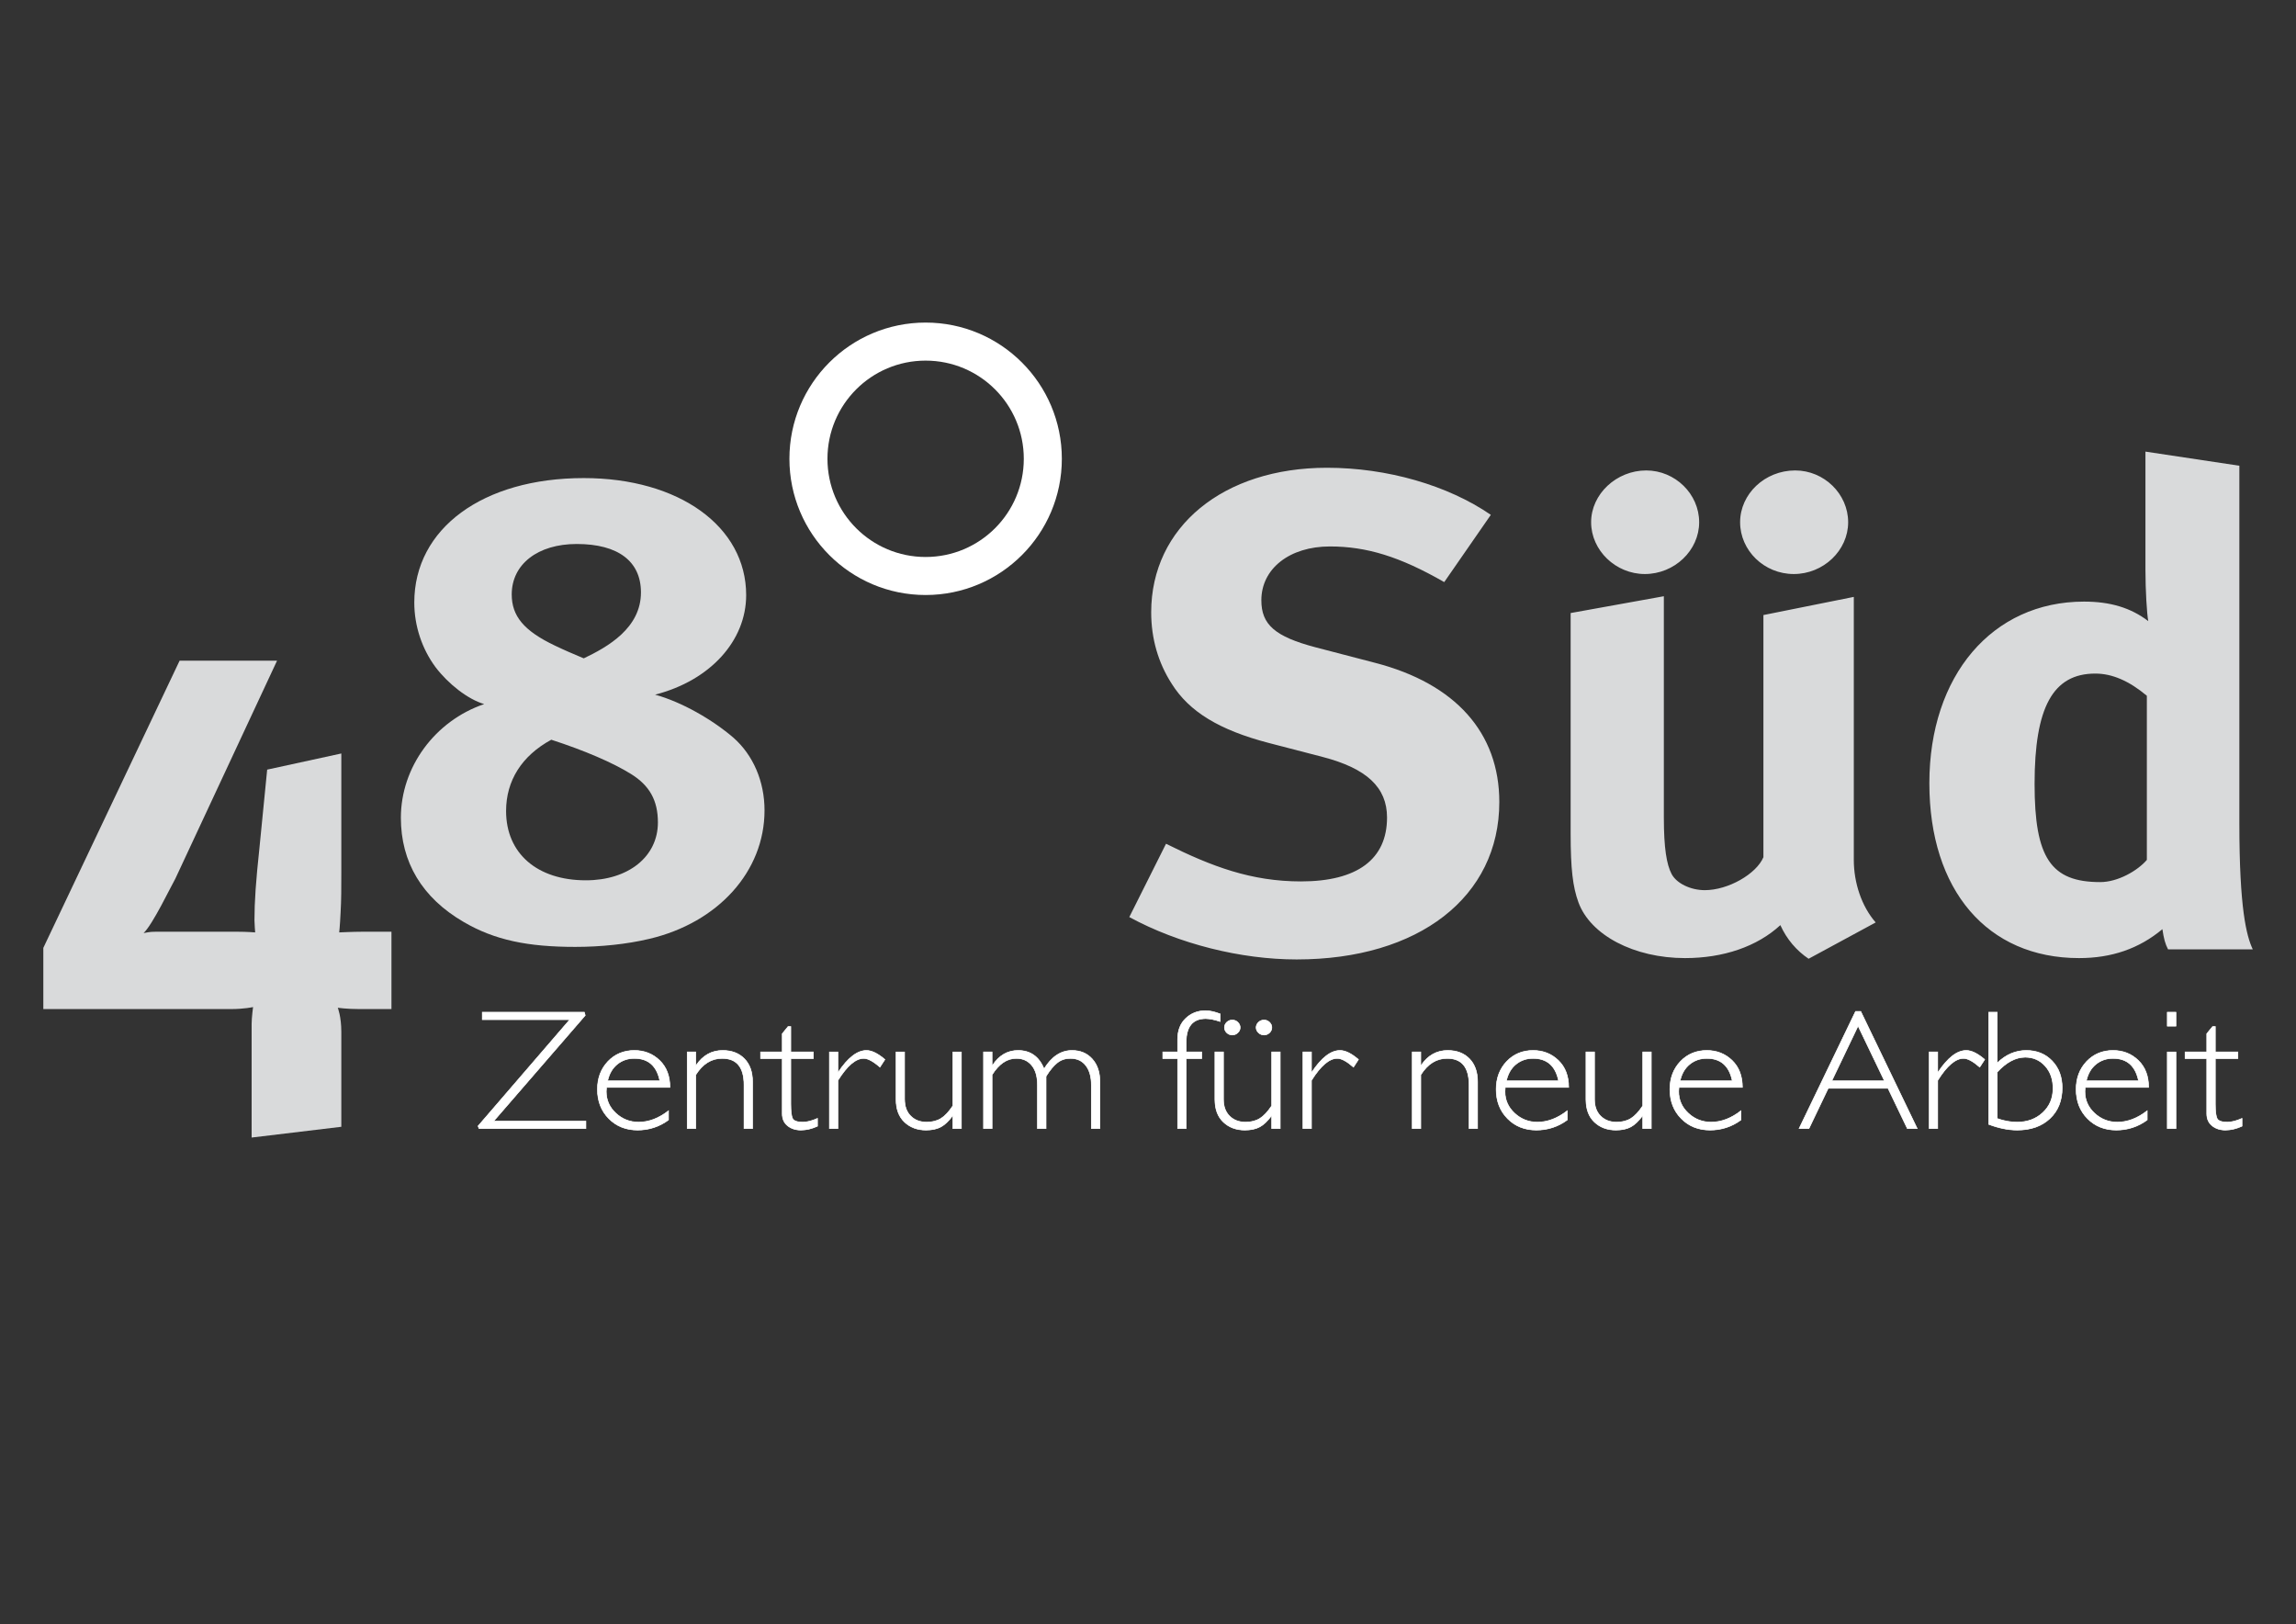 <?xml version="1.0" encoding="UTF-8" standalone="no"?>
<!DOCTYPE svg PUBLIC "-//W3C//DTD SVG 1.1//EN" "http://www.w3.org/Graphics/SVG/1.1/DTD/svg11.dtd">
<svg width="100%" height="100%" viewBox="0 0 3508 2481" version="1.1" xmlns="http://www.w3.org/2000/svg" xmlns:xlink="http://www.w3.org/1999/xlink" xml:space="preserve" xmlns:serif="http://www.serif.com/" style="fill-rule:evenodd;clip-rule:evenodd;stroke-miterlimit:10;">
    <rect x="0" y="0" width="3508" height="2481" fill="#333333" stroke="none"/>
    <g transform="matrix(4.167,0,0,4.167,0,0)">
        <g id="Ebene-1" serif:id="Ebene 1">
            <g transform="matrix(1,0,0,1,65.859,417.025)">
                <path d="M0,-174.829L-49.973,-69.536L-49.973,-47.096L18.639,-47.096C23.82,-47.096 26.926,-47.837 26.926,-47.837C26.926,-47.837 26.406,-43.891 26.406,-41.672L26.406,0L59.289,-3.945L59.289,-38.715C59.289,-44.382 57.992,-47.59 57.992,-47.59C57.992,-47.59 61.101,-47.096 66.022,-47.096L77.671,-47.096L77.671,-75.451L66.798,-75.451C63.69,-75.451 58.514,-75.208 58.514,-75.208C58.514,-75.208 58.771,-77.183 59.029,-82.608C59.289,-87.044 59.289,-91.483 59.289,-97.154L59.289,-140.799L32.104,-134.881L29.256,-106.031C27.961,-93.948 27.443,-86.551 27.443,-79.645C27.443,-78.414 27.702,-75.208 27.702,-75.208C27.702,-75.208 24.595,-75.451 21.487,-75.451L-7.77,-75.451C-10.357,-75.451 -10.616,-75.451 -13.206,-74.963C-9.842,-78.168 -3.367,-91.726 -1.555,-94.935L35.728,-174.829L0,-174.829Z" style="fill:rgb(217,218,219);fill-rule:nonzero;"/>
            </g>
            <g transform="matrix(1,0,0,1,202.133,251.211)">
                <path d="M0,19.972C12.168,23.918 22.521,28.358 29.255,32.548C35.99,36.741 39.094,42.166 39.094,50.304C39.094,62.875 28.219,71.51 12.684,71.51C-5.182,71.51 -16.571,61.646 -16.571,46.11C-16.571,35.014 -10.875,25.891 0,19.972M11.907,-9.862C7.249,-11.84 5.436,-12.576 1.293,-14.551C-10.099,-19.975 -14.502,-25.4 -14.502,-33.291C-14.502,-44.385 -4.922,-51.784 9.32,-51.784C24.595,-51.784 32.879,-45.373 32.879,-34.028C32.879,-20.959 20.713,-14.055 11.907,-9.862M38.058,3.451C58.254,-1.724 71.457,-16.276 71.457,-33.045C71.457,-58.194 46.861,-75.948 11.907,-75.948C-25.118,-75.948 -50.229,-57.455 -50.229,-30.333C-50.229,-21.699 -47.384,-13.316 -42.463,-6.66C-37.803,-0.495 -30.555,5.178 -24.598,6.903C-42.723,13.067 -55.148,30.082 -55.148,48.576C-55.148,64.851 -47.384,77.921 -32.107,86.797C-20.712,93.453 -8.546,95.92 8.8,95.92C18.123,95.92 27.699,94.935 35.99,92.962C61.1,87.043 78.19,68.302 78.19,45.866C78.19,35.263 74.047,25.646 66.797,19.233C59.031,12.576 47.897,6.163 38.058,3.451" style="fill:rgb(217,218,219);fill-rule:nonzero;"/>
            </g>
            <g transform="matrix(1,0,0,1,389.335,168.195)">
                <path d="M0,-0.005C0,27.572 -22.378,49.935 -49.951,49.935C-77.524,49.935 -99.888,27.572 -99.888,-0.005C-99.888,-27.581 -77.524,-49.94 -49.951,-49.94C-22.378,-49.94 0,-27.581 0,-0.005M-49.951,-35.992C-69.819,-35.992 -85.938,-19.898 -85.938,-0.005C-85.938,19.892 -69.819,35.995 -49.951,35.995C-30.058,35.995 -13.95,19.892 -13.95,-0.005C-13.95,-19.898 -30.058,-35.992 -49.951,-35.992" style="fill:white;fill-rule:nonzero;"/>
            </g>
            <g transform="matrix(1,0,0,1,787.166,262.224)">
                <path d="M0,-7.156L0,53.014C-3.363,56.959 -10.614,61.151 -17.087,61.151C-35.21,61.151 -41.164,52.273 -41.164,25.151C-41.164,-2.963 -34.433,-15.291 -18.902,-15.291C-12.686,-15.291 -6.473,-12.58 0,-7.156M33.918,-91.485L-0.515,-96.664L-0.515,-53.267C-0.515,-45.866 0,-37.235 0.519,-34.527C-5.952,-39.456 -13.462,-41.676 -23.043,-41.676C-56.699,-41.676 -79.745,-14.549 -79.745,24.9C-79.745,64.109 -58.514,89.014 -24.852,89.014C-12.944,89.014 -2.847,85.563 5.699,78.411C6.215,81.865 6.733,83.835 7.77,85.808L38.837,85.808C36.508,80.877 33.918,70.768 33.918,39.697L33.918,-91.485ZM-109.52,-70.773C-109.52,-81.128 -118.322,-89.76 -128.939,-89.76C-140.073,-89.76 -149.136,-81.128 -149.136,-70.773C-149.136,-60.415 -140.33,-51.785 -129.457,-51.785C-118.582,-51.785 -109.52,-60.415 -109.52,-70.773M-183.572,-89.76C-194.445,-89.76 -203.765,-81.128 -203.765,-70.773C-203.765,-60.415 -194.701,-51.785 -184.088,-51.785C-173.214,-51.785 -164.152,-60.415 -164.152,-70.773C-164.152,-81.128 -172.953,-89.76 -183.572,-89.76M-211.274,-37.481L-211.274,43.395C-211.274,56.219 -210.494,62.878 -208.424,68.548C-204.023,80.632 -187.972,89.014 -169.328,89.014C-155.348,89.014 -142.921,84.821 -134.377,76.93C-132.047,82.112 -128.424,86.301 -124.02,89.259L-99.426,75.947C-104.6,70.024 -107.449,61.398 -107.449,53.014L-107.449,-43.401L-140.592,-36.746L-140.592,52.027C-143.18,58.19 -153.535,64.109 -162.08,64.109C-167.258,64.109 -172.436,61.644 -174.25,58.19C-176.061,54.739 -177.098,48.822 -177.098,37.476L-177.098,-43.646L-211.274,-37.481ZM-240.536,-73.485C-256.329,-84.334 -278.595,-90.744 -300.602,-90.744C-338.663,-90.744 -365.07,-69.049 -365.07,-37.731C-365.07,-28.113 -362.482,-19.237 -357.563,-11.592C-351.092,-1.235 -339.955,5.424 -322.092,10.11L-302.154,15.285C-286.105,19.481 -278.595,26.383 -278.595,37.476C-278.595,52.768 -289.471,60.904 -310.18,60.904C-328.307,60.904 -342.804,55.48 -359.631,47.098L-373.096,73.974C-354.972,83.835 -332.188,89.508 -311.734,89.508C-266.943,89.508 -237.427,66.573 -237.427,31.806C-237.427,6.406 -253.479,-11.592 -282.994,-19.237L-304.746,-24.907C-319.76,-28.852 -324.68,-33.291 -324.68,-42.168C-324.68,-53.759 -314.321,-61.894 -299.565,-61.894C-286.105,-61.894 -273.935,-58.195 -257.623,-48.826L-240.536,-73.485Z" style="fill:rgb(217,218,219);fill-rule:nonzero;"/>
            </g>
            <g transform="matrix(1,0,0,1,288.965,409.04)">
                <path d="M0,-32.726L-2.149,-30.097L-2.149,-23.406L-10.107,-23.406L-10.107,-20.96L-2.149,-20.96L-2.149,-0.73C-2.149,1.144 -1.497,2.61 -0.191,3.671C1.112,4.728 2.739,5.257 4.685,5.257C6.676,5.257 8.708,4.779 10.781,3.823L10.781,0.95C8.729,1.867 6.93,2.326 5.394,2.326C3.381,2.326 2.145,1.903 1.686,1.057C1.227,0.212 0.996,-1.554 0.996,-4.242L0.996,-20.96L9.275,-20.96L9.275,-23.406L0.996,-23.406L0.996,-32.726L0,-32.726ZM-36.996,-23.406L-36.996,4.711L-33.852,4.711L-33.852,-15.003C-31.326,-19.016 -28.109,-21.023 -24.195,-21.023C-18.845,-21.023 -16.172,-17.784 -16.172,-11.301L-16.172,4.711L-13.026,4.711L-13.026,-12.435C-13.026,-16.04 -14.021,-18.864 -16.01,-20.899C-17.997,-22.937 -20.662,-23.954 -24,-23.954C-28.022,-23.954 -31.264,-22.142 -33.724,-18.517L-33.852,-18.517L-33.852,-23.406L-36.996,-23.406ZM-62.652,-18.867C-60.884,-20.303 -58.792,-21.023 -56.377,-21.023C-51.264,-21.023 -48.152,-18.279 -47.041,-12.801L-66.163,-12.801C-65.586,-15.411 -64.415,-17.43 -62.652,-18.867M-47.104,-20.303C-49.629,-22.738 -52.72,-23.954 -56.377,-23.954C-60.271,-23.954 -63.5,-22.606 -66.066,-19.911C-68.635,-17.206 -69.918,-13.8 -69.918,-9.684C-69.918,-5.345 -68.527,-1.769 -65.747,1.042C-62.965,3.852 -59.444,5.257 -55.191,5.257C-50.998,5.257 -47.211,4.017 -43.83,1.533L-43.83,-1.859C-47.402,0.929 -51.063,2.326 -54.803,2.326C-58.012,2.326 -60.794,1.237 -63.146,-0.943C-65.499,-3.125 -66.676,-5.782 -66.676,-8.917C-66.676,-9.41 -66.644,-9.898 -66.58,-10.386L-43.316,-10.386C-43.316,-14.564 -44.579,-17.867 -47.104,-20.303M-112.145,-37.983L-112.145,-35.234L-80.075,-35.234L-113.685,3.763L-113.331,4.711L-74.123,4.711L-74.123,1.96L-107.939,1.96L-74.377,-36.79L-74.699,-37.983L-112.145,-37.983Z" style="fill:white;fill-rule:nonzero;"/>
            </g>
            <g transform="matrix(1,0,0,1,288.965,409.04)">
                <path d="M0,-32.726L-2.149,-30.097L-2.149,-23.406L-10.107,-23.406L-10.107,-20.96L-2.149,-20.96L-2.149,-0.73C-2.149,1.144 -1.497,2.61 -0.191,3.671C1.112,4.728 2.739,5.257 4.685,5.257C6.676,5.257 8.708,4.779 10.781,3.823L10.781,0.95C8.729,1.867 6.93,2.326 5.394,2.326C3.381,2.326 2.145,1.903 1.686,1.057C1.227,0.212 0.996,-1.554 0.996,-4.242L0.996,-20.96L9.275,-20.96L9.275,-23.406L0.996,-23.406L0.996,-32.726L0,-32.726ZM-36.996,-23.406L-36.996,4.711L-33.852,4.711L-33.852,-15.003C-31.326,-19.016 -28.109,-21.023 -24.195,-21.023C-18.845,-21.023 -16.172,-17.784 -16.172,-11.301L-16.172,4.711L-13.026,4.711L-13.026,-12.435C-13.026,-16.04 -14.021,-18.864 -16.01,-20.899C-17.997,-22.937 -20.662,-23.954 -24,-23.954C-28.022,-23.954 -31.264,-22.142 -33.724,-18.517L-33.852,-18.517L-33.852,-23.406L-36.996,-23.406ZM-62.652,-18.867C-60.884,-20.303 -58.792,-21.023 -56.377,-21.023C-51.264,-21.023 -48.152,-18.279 -47.041,-12.801L-66.163,-12.801C-65.586,-15.411 -64.415,-17.43 -62.652,-18.867ZM-47.104,-20.303C-49.629,-22.738 -52.72,-23.954 -56.377,-23.954C-60.271,-23.954 -63.5,-22.606 -66.066,-19.911C-68.635,-17.206 -69.918,-13.8 -69.918,-9.684C-69.918,-5.345 -68.527,-1.769 -65.747,1.042C-62.965,3.852 -59.444,5.257 -55.191,5.257C-50.998,5.257 -47.211,4.017 -43.83,1.533L-43.83,-1.859C-47.402,0.929 -51.063,2.326 -54.803,2.326C-58.012,2.326 -60.794,1.237 -63.146,-0.943C-65.499,-3.125 -66.676,-5.782 -66.676,-8.917C-66.676,-9.41 -66.644,-9.898 -66.58,-10.386L-43.316,-10.386C-43.316,-14.564 -44.579,-17.867 -47.104,-20.303ZM-112.145,-37.983L-112.145,-35.234L-80.075,-35.234L-113.685,3.763L-113.331,4.711L-74.123,4.711L-74.123,1.96L-107.939,1.96L-74.377,-36.79L-74.699,-37.983L-112.145,-37.983Z" style="fill:white;fill-rule:nonzero;stroke:rgb(246,246,246);stroke-width:0.2px;"/>
            </g>
            <g transform="matrix(1,0,0,1,352.512,385.634)">
                <path d="M0,28.117L0,0.001L-3.143,0.001L-3.143,19.743C-4.599,21.943 -6.048,23.492 -7.493,24.388C-8.937,25.284 -10.684,25.732 -12.739,25.732C-15.135,25.732 -17.082,24.988 -18.578,23.501C-20.076,22.013 -20.822,19.969 -20.822,17.36L-20.822,0.001L-23.971,0.001L-23.971,17.42C-23.971,21.008 -22.932,23.776 -20.855,25.732C-18.782,27.69 -16.161,28.664 -12.994,28.664C-10.771,28.664 -8.937,28.268 -7.493,27.475C-6.048,26.679 -4.643,25.347 -3.271,23.471L-3.143,23.471L-3.143,28.117L0,28.117ZM-34.813,-0.547C-38.17,-0.547 -41.613,2.101 -45.145,7.397L-45.271,7.397L-45.271,0.001L-48.418,0.001L-48.418,28.117L-45.271,28.117L-45.271,10.452C-41.916,5.073 -38.76,2.384 -35.806,2.384C-34.31,2.384 -32.332,3.455 -29.869,5.594L-28.041,2.779C-30.63,0.56 -32.889,-0.547 -34.813,-0.547" style="fill:white;fill-rule:nonzero;"/>
            </g>
            <g transform="matrix(1,0,0,1,352.512,385.634)">
                <path d="M0,28.117L0,0.001L-3.143,0.001L-3.143,19.743C-4.599,21.943 -6.048,23.492 -7.493,24.388C-8.937,25.284 -10.684,25.732 -12.739,25.732C-15.135,25.732 -17.082,24.988 -18.578,23.501C-20.076,22.013 -20.822,19.969 -20.822,17.36L-20.822,0.001L-23.971,0.001L-23.971,17.42C-23.971,21.008 -22.932,23.776 -20.855,25.732C-18.782,27.69 -16.161,28.664 -12.994,28.664C-10.771,28.664 -8.937,28.268 -7.493,27.475C-6.048,26.679 -4.643,25.347 -3.271,23.471L-3.143,23.471L-3.143,28.117L0,28.117ZM-34.813,-0.547C-38.17,-0.547 -41.613,2.101 -45.145,7.397L-45.271,7.397L-45.271,0.001L-48.418,0.001L-48.418,28.117L-45.271,28.117L-45.271,10.452C-41.916,5.073 -38.76,2.384 -35.806,2.384C-34.31,2.384 -32.332,3.455 -29.869,5.594L-28.041,2.779C-30.63,0.56 -32.889,-0.547 -34.813,-0.547Z" style="fill:white;fill-rule:nonzero;stroke:rgb(246,246,246);stroke-width:0.2px;"/>
            </g>
            <g transform="matrix(1,0,0,1,811.282,408.491)">
                <path d="M0,-32.177L-2.151,-29.548L-2.151,-22.857L-10.109,-22.857L-10.109,-20.411L-2.151,-20.411L-2.151,-0.181C-2.151,1.693 -1.498,3.159 -0.194,4.22C1.112,5.277 2.737,5.806 4.686,5.806C6.673,5.806 8.706,5.328 10.784,4.372L10.784,1.499C8.728,2.416 6.93,2.875 5.389,2.875C3.378,2.875 2.145,2.452 1.685,1.606C1.225,0.761 0.994,-1.005 0.994,-3.693L0.994,-20.411L9.273,-20.411L9.273,-22.857L0.994,-22.857L0.994,-32.177L0,-32.177ZM-16.623,5.26L-13.444,5.26L-13.444,-22.856L-16.623,-22.856L-16.623,5.26ZM-16.623,-32.298L-13.444,-32.298L-13.444,-37.432L-16.623,-37.432L-16.623,-32.298ZM-42.79,-18.318C-41.021,-19.754 -38.934,-20.474 -36.519,-20.474C-31.405,-20.474 -28.29,-17.73 -27.177,-12.252L-46.301,-12.252C-45.725,-14.862 -44.554,-16.881 -42.79,-18.318M-27.244,-19.754C-29.767,-22.189 -32.858,-23.405 -36.519,-23.405C-40.41,-23.405 -43.64,-22.057 -46.208,-19.362C-48.774,-16.657 -50.056,-13.251 -50.056,-9.135C-50.056,-4.796 -48.667,-1.22 -45.886,1.591C-43.106,4.401 -39.586,5.806 -35.327,5.806C-31.138,5.806 -27.349,4.566 -23.969,2.082L-23.969,-1.31C-27.544,1.478 -31.203,2.875 -34.943,2.875C-38.153,2.875 -40.934,1.786 -43.288,-0.394C-45.64,-2.576 -46.817,-5.233 -46.817,-8.368C-46.817,-8.861 -46.783,-9.349 -46.72,-9.837L-23.458,-9.837C-23.458,-14.015 -24.718,-17.318 -27.244,-19.754M-68.7,-20.903C-65.77,-20.903 -63.342,-19.833 -61.417,-17.693C-59.489,-15.554 -58.53,-12.822 -58.53,-9.502C-58.53,-5.915 -59.772,-2.957 -62.265,-0.623C-64.76,1.71 -67.909,2.875 -71.717,2.875C-74.113,2.875 -76.528,2.435 -78.968,1.56L-78.968,-15.46C-75.629,-19.088 -72.208,-20.903 -68.7,-20.903M-71.651,5.806C-66.667,5.806 -62.673,4.399 -59.665,1.577C-56.66,-1.247 -55.16,-5.001 -55.16,-9.682C-55.16,-13.72 -56.389,-17.015 -58.85,-19.571C-61.31,-22.128 -64.464,-23.405 -68.314,-23.405C-72.273,-23.405 -75.823,-21.879 -78.968,-18.824L-78.968,-37.434L-82.113,-37.434L-82.113,3.699C-78.411,5.105 -74.925,5.806 -71.651,5.806M-90.327,-23.405C-93.687,-23.405 -97.128,-20.756 -100.659,-15.46L-100.789,-15.46L-100.789,-22.857L-103.933,-22.857L-103.933,5.26L-100.789,5.26L-100.789,-12.406C-97.429,-17.784 -94.272,-20.474 -91.32,-20.474C-89.825,-20.474 -87.846,-19.403 -85.387,-17.264L-83.554,-20.078C-86.144,-22.297 -88.402,-23.405 -90.327,-23.405M-139.626,-12.252L-130.001,-32.361L-120.344,-12.252L-139.626,-12.252ZM-130.924,-37.738L-151.646,5.26L-148.011,5.26L-140.946,-9.502L-119.024,-9.502L-111.935,5.26L-108.295,5.26L-129.019,-37.738L-130.924,-37.738ZM-191.739,-18.318C-189.975,-19.754 -187.885,-20.474 -185.465,-20.474C-180.353,-20.474 -177.239,-17.73 -176.13,-12.252L-195.253,-12.252C-194.677,-14.862 -193.505,-16.881 -191.739,-18.318M-176.192,-19.754C-178.718,-22.189 -181.808,-23.405 -185.465,-23.405C-189.358,-23.405 -192.59,-22.057 -195.154,-19.362C-197.722,-16.657 -199.006,-13.251 -199.006,-9.135C-199.006,-4.796 -197.616,-1.22 -194.836,1.591C-192.056,4.401 -188.537,5.806 -184.278,5.806C-180.088,5.806 -176.302,4.566 -172.921,2.082L-172.921,-1.31C-176.493,1.478 -180.148,2.875 -183.894,2.875C-187.103,2.875 -189.884,1.786 -192.236,-0.394C-194.591,-2.576 -195.765,-5.233 -195.765,-8.368C-195.765,-8.861 -195.733,-9.349 -195.67,-9.837L-172.409,-9.837C-172.409,-14.015 -173.667,-17.318 -176.192,-19.754M-205.809,5.26L-205.809,-22.857L-208.954,-22.857L-208.954,-3.114C-210.411,-0.914 -211.858,0.635 -213.302,1.53C-214.745,2.427 -216.494,2.875 -218.548,2.875C-220.945,2.875 -222.892,2.13 -224.389,0.643C-225.884,-0.844 -226.635,-2.889 -226.635,-5.497L-226.635,-22.857L-229.778,-22.857L-229.778,-5.438C-229.778,-1.85 -228.742,0.919 -226.666,2.875C-224.591,4.833 -221.97,5.806 -218.805,5.806C-216.579,5.806 -214.745,5.411 -213.302,4.618C-211.858,3.821 -210.452,2.49 -209.079,0.614L-208.954,0.614L-208.954,5.26L-205.809,5.26ZM-255.433,-18.318C-253.666,-19.754 -251.574,-20.474 -249.161,-20.474C-244.048,-20.474 -240.934,-17.73 -239.823,-12.252L-258.944,-12.252C-258.368,-14.862 -257.198,-16.881 -255.433,-18.318M-239.886,-19.754C-242.409,-22.189 -245.502,-23.405 -249.161,-23.405C-253.053,-23.405 -256.282,-22.057 -258.849,-19.362C-261.416,-16.657 -262.701,-13.251 -262.701,-9.135C-262.701,-4.796 -261.31,-1.22 -258.529,1.591C-255.745,4.401 -252.229,5.806 -247.97,5.806C-243.779,5.806 -239.993,4.566 -236.612,2.082L-236.612,-1.31C-240.188,1.478 -243.845,2.875 -247.589,2.875C-250.796,2.875 -253.579,1.786 -255.931,-0.394C-258.284,-2.576 -259.46,-5.233 -259.46,-8.368C-259.46,-8.861 -259.428,-9.349 -259.364,-9.837L-236.098,-9.837C-236.098,-14.015 -237.363,-17.318 -239.886,-19.754M-293.474,-22.857L-293.474,5.26L-290.327,5.26L-290.327,-14.454C-287.805,-18.467 -284.583,-20.474 -280.671,-20.474C-275.32,-20.474 -272.646,-17.235 -272.646,-10.752L-272.646,5.26L-269.502,5.26L-269.502,-11.886C-269.502,-15.491 -270.499,-18.315 -272.487,-20.35C-274.473,-22.388 -277.138,-23.405 -280.478,-23.405C-284.498,-23.405 -287.737,-21.593 -290.197,-17.968L-290.327,-17.968L-290.327,-22.857L-293.474,-22.857ZM-319.944,-23.405C-323.302,-23.405 -326.749,-20.756 -330.276,-15.46L-330.405,-15.46L-330.405,-22.857L-333.548,-22.857L-333.548,5.26L-330.405,5.26L-330.405,-12.406C-327.047,-17.784 -323.889,-20.474 -320.94,-20.474C-319.441,-20.474 -317.464,-19.403 -315.005,-17.264L-313.175,-20.078C-315.759,-22.297 -318.019,-23.405 -319.944,-23.405M-361.483,-29.881C-360.916,-29.336 -360.233,-29.062 -359.442,-29.062C-358.674,-29.062 -357.999,-29.336 -357.424,-29.881C-356.846,-30.429 -356.554,-31.065 -356.554,-31.796C-356.554,-32.543 -356.846,-33.192 -357.424,-33.741C-357.999,-34.286 -358.674,-34.562 -359.442,-34.562C-360.233,-34.562 -360.916,-34.286 -361.483,-33.741C-362.051,-33.192 -362.329,-32.543 -362.329,-31.796C-362.329,-31.065 -362.051,-30.429 -361.483,-29.881M-349.851,-29.881C-349.271,-29.336 -348.599,-29.062 -347.827,-29.062C-347.038,-29.062 -346.356,-29.336 -345.792,-29.881C-345.225,-30.429 -344.94,-31.065 -344.94,-31.796C-344.94,-32.543 -345.225,-33.192 -345.792,-33.741C-346.356,-34.286 -347.038,-34.562 -347.827,-34.562C-348.599,-34.562 -349.271,-34.286 -349.851,-33.741C-350.427,-33.192 -350.717,-32.543 -350.717,-31.796C-350.717,-31.065 -350.427,-30.429 -349.851,-29.881M-341.86,5.26L-341.86,-22.857L-345.007,-22.857L-345.007,-3.114C-346.46,-0.914 -347.905,0.635 -349.353,1.53C-350.794,2.427 -352.546,2.875 -354.6,2.875C-356.996,2.875 -358.943,2.13 -360.439,0.643C-361.937,-0.844 -362.684,-2.889 -362.684,-5.497L-362.684,-22.857L-365.829,-22.857L-365.829,-5.438C-365.829,-1.85 -364.792,0.919 -362.716,2.875C-360.641,4.833 -358.02,5.806 -354.856,5.806C-352.632,5.806 -350.794,5.411 -349.353,4.618C-347.905,3.821 -346.503,2.49 -345.132,0.614L-345.007,0.614L-345.007,5.26L-341.86,5.26ZM-369.264,-37.983C-372.13,-37.983 -374.553,-37.042 -376.528,-35.156C-378.509,-33.27 -379.499,-30.709 -379.499,-27.47L-379.499,-22.857L-384.952,-22.857L-384.952,-20.411L-379.499,-20.411L-379.499,5.26L-376.354,5.26L-376.354,-20.411L-370.642,-20.411L-370.642,-22.857L-376.354,-22.857L-376.354,-26.34C-376.354,-32.145 -373.97,-35.05 -369.198,-35.05C-367.767,-35.05 -365.989,-34.691 -363.87,-33.981L-363.87,-36.791C-365.903,-37.587 -367.7,-37.983 -369.264,-37.983M-450.67,-22.857L-450.67,5.26L-447.524,5.26L-447.524,-14.454C-445.021,-18.467 -442.058,-20.474 -438.638,-20.474C-436.282,-20.474 -434.406,-19.631 -433.002,-17.948C-431.603,-16.271 -430.903,-13.872 -430.903,-10.752L-430.903,5.26L-427.726,5.26L-427.726,-13.904C-426.296,-16.204 -424.907,-17.874 -423.562,-18.914C-422.218,-19.951 -420.638,-20.474 -418.823,-20.474C-416.39,-20.474 -414.497,-19.602 -413.155,-17.862C-411.81,-16.118 -411.136,-13.728 -411.136,-10.695L-411.136,5.26L-407.992,5.26L-407.992,-12.007C-407.992,-15.452 -408.933,-18.21 -410.812,-20.29C-412.69,-22.367 -415.157,-23.405 -418.212,-23.405C-422.27,-23.405 -425.686,-21.154 -428.462,-16.653C-430.304,-21.154 -433.481,-23.405 -437.994,-23.405C-441.865,-23.405 -445,-21.572 -447.397,-17.907L-447.524,-17.907L-447.524,-22.857L-450.67,-22.857Z" style="fill:white;fill-rule:nonzero;"/>
            </g>
            <g transform="matrix(1,0,0,1,811.282,408.491)">
                <path d="M0,-32.177L-2.151,-29.548L-2.151,-22.857L-10.109,-22.857L-10.109,-20.411L-2.151,-20.411L-2.151,-0.181C-2.151,1.693 -1.498,3.159 -0.194,4.22C1.112,5.277 2.737,5.806 4.686,5.806C6.673,5.806 8.706,5.328 10.784,4.372L10.784,1.499C8.728,2.416 6.93,2.875 5.389,2.875C3.378,2.875 2.145,2.452 1.685,1.606C1.225,0.761 0.994,-1.005 0.994,-3.693L0.994,-20.411L9.273,-20.411L9.273,-22.857L0.994,-22.857L0.994,-32.177L0,-32.177ZM-16.623,5.26L-13.444,5.26L-13.444,-22.856L-16.623,-22.856L-16.623,5.26ZM-16.623,-32.298L-13.444,-32.298L-13.444,-37.432L-16.623,-37.432L-16.623,-32.298ZM-42.79,-18.318C-41.021,-19.754 -38.934,-20.474 -36.519,-20.474C-31.405,-20.474 -28.29,-17.73 -27.177,-12.252L-46.301,-12.252C-45.725,-14.862 -44.554,-16.881 -42.79,-18.318ZM-27.244,-19.754C-29.767,-22.189 -32.858,-23.405 -36.519,-23.405C-40.41,-23.405 -43.64,-22.057 -46.208,-19.362C-48.774,-16.657 -50.056,-13.251 -50.056,-9.135C-50.056,-4.796 -48.667,-1.22 -45.886,1.591C-43.106,4.401 -39.586,5.806 -35.327,5.806C-31.138,5.806 -27.349,4.566 -23.969,2.082L-23.969,-1.31C-27.544,1.478 -31.203,2.875 -34.943,2.875C-38.153,2.875 -40.934,1.786 -43.288,-0.394C-45.64,-2.576 -46.817,-5.233 -46.817,-8.368C-46.817,-8.861 -46.783,-9.349 -46.72,-9.837L-23.458,-9.837C-23.458,-14.015 -24.718,-17.318 -27.244,-19.754ZM-68.7,-20.903C-65.77,-20.903 -63.342,-19.833 -61.417,-17.693C-59.489,-15.554 -58.53,-12.822 -58.53,-9.502C-58.53,-5.915 -59.772,-2.957 -62.265,-0.623C-64.76,1.71 -67.909,2.875 -71.717,2.875C-74.113,2.875 -76.528,2.435 -78.968,1.56L-78.968,-15.46C-75.629,-19.088 -72.208,-20.903 -68.7,-20.903ZM-71.651,5.806C-66.667,5.806 -62.673,4.399 -59.665,1.577C-56.66,-1.247 -55.16,-5.001 -55.16,-9.682C-55.16,-13.72 -56.389,-17.015 -58.85,-19.571C-61.31,-22.128 -64.464,-23.405 -68.314,-23.405C-72.273,-23.405 -75.823,-21.879 -78.968,-18.824L-78.968,-37.434L-82.113,-37.434L-82.113,3.699C-78.411,5.105 -74.925,5.806 -71.651,5.806ZM-90.327,-23.405C-93.687,-23.405 -97.128,-20.756 -100.659,-15.46L-100.789,-15.46L-100.789,-22.857L-103.933,-22.857L-103.933,5.26L-100.789,5.26L-100.789,-12.406C-97.429,-17.784 -94.272,-20.474 -91.32,-20.474C-89.825,-20.474 -87.846,-19.403 -85.387,-17.264L-83.554,-20.078C-86.144,-22.297 -88.402,-23.405 -90.327,-23.405ZM-139.626,-12.252L-130.001,-32.361L-120.344,-12.252L-139.626,-12.252ZM-130.924,-37.738L-151.646,5.26L-148.011,5.26L-140.946,-9.502L-119.024,-9.502L-111.935,5.26L-108.295,5.26L-129.019,-37.738L-130.924,-37.738ZM-191.739,-18.318C-189.975,-19.754 -187.885,-20.474 -185.465,-20.474C-180.353,-20.474 -177.239,-17.73 -176.13,-12.252L-195.253,-12.252C-194.677,-14.862 -193.505,-16.881 -191.739,-18.318ZM-176.192,-19.754C-178.718,-22.189 -181.808,-23.405 -185.465,-23.405C-189.358,-23.405 -192.59,-22.057 -195.154,-19.362C-197.722,-16.657 -199.006,-13.251 -199.006,-9.135C-199.006,-4.796 -197.616,-1.22 -194.836,1.591C-192.056,4.401 -188.537,5.806 -184.278,5.806C-180.088,5.806 -176.302,4.566 -172.921,2.082L-172.921,-1.31C-176.493,1.478 -180.148,2.875 -183.894,2.875C-187.103,2.875 -189.884,1.786 -192.236,-0.394C-194.591,-2.576 -195.765,-5.233 -195.765,-8.368C-195.765,-8.861 -195.733,-9.349 -195.67,-9.837L-172.409,-9.837C-172.409,-14.015 -173.667,-17.318 -176.192,-19.754ZM-205.809,5.26L-205.809,-22.857L-208.954,-22.857L-208.954,-3.114C-210.411,-0.914 -211.858,0.635 -213.302,1.53C-214.745,2.427 -216.494,2.875 -218.548,2.875C-220.945,2.875 -222.892,2.13 -224.389,0.643C-225.884,-0.844 -226.635,-2.889 -226.635,-5.497L-226.635,-22.857L-229.778,-22.857L-229.778,-5.438C-229.778,-1.85 -228.742,0.919 -226.666,2.875C-224.591,4.833 -221.97,5.806 -218.805,5.806C-216.579,5.806 -214.745,5.411 -213.302,4.618C-211.858,3.821 -210.452,2.49 -209.079,0.614L-208.954,0.614L-208.954,5.26L-205.809,5.26ZM-255.433,-18.318C-253.666,-19.754 -251.574,-20.474 -249.161,-20.474C-244.048,-20.474 -240.934,-17.73 -239.823,-12.252L-258.944,-12.252C-258.368,-14.862 -257.198,-16.881 -255.433,-18.318ZM-239.886,-19.754C-242.409,-22.189 -245.502,-23.405 -249.161,-23.405C-253.053,-23.405 -256.282,-22.057 -258.849,-19.362C-261.416,-16.657 -262.701,-13.251 -262.701,-9.135C-262.701,-4.796 -261.31,-1.22 -258.529,1.591C-255.745,4.401 -252.229,5.806 -247.97,5.806C-243.779,5.806 -239.993,4.566 -236.612,2.082L-236.612,-1.31C-240.188,1.478 -243.845,2.875 -247.589,2.875C-250.796,2.875 -253.579,1.786 -255.931,-0.394C-258.284,-2.576 -259.46,-5.233 -259.46,-8.368C-259.46,-8.861 -259.428,-9.349 -259.364,-9.837L-236.098,-9.837C-236.098,-14.015 -237.363,-17.318 -239.886,-19.754ZM-293.474,-22.857L-293.474,5.26L-290.327,5.26L-290.327,-14.454C-287.805,-18.467 -284.583,-20.474 -280.671,-20.474C-275.32,-20.474 -272.646,-17.235 -272.646,-10.752L-272.646,5.26L-269.502,5.26L-269.502,-11.886C-269.502,-15.491 -270.499,-18.315 -272.487,-20.35C-274.473,-22.388 -277.138,-23.405 -280.478,-23.405C-284.498,-23.405 -287.737,-21.593 -290.197,-17.968L-290.327,-17.968L-290.327,-22.857L-293.474,-22.857ZM-319.944,-23.405C-323.302,-23.405 -326.749,-20.756 -330.276,-15.46L-330.405,-15.46L-330.405,-22.857L-333.548,-22.857L-333.548,5.26L-330.405,5.26L-330.405,-12.406C-327.047,-17.784 -323.889,-20.474 -320.94,-20.474C-319.441,-20.474 -317.464,-19.403 -315.005,-17.264L-313.175,-20.078C-315.759,-22.297 -318.019,-23.405 -319.944,-23.405ZM-361.483,-29.881C-360.916,-29.336 -360.233,-29.062 -359.442,-29.062C-358.674,-29.062 -357.999,-29.336 -357.424,-29.881C-356.846,-30.429 -356.554,-31.065 -356.554,-31.796C-356.554,-32.543 -356.846,-33.192 -357.424,-33.741C-357.999,-34.286 -358.674,-34.562 -359.442,-34.562C-360.233,-34.562 -360.916,-34.286 -361.483,-33.741C-362.051,-33.192 -362.329,-32.543 -362.329,-31.796C-362.329,-31.065 -362.051,-30.429 -361.483,-29.881ZM-349.851,-29.881C-349.271,-29.336 -348.599,-29.062 -347.827,-29.062C-347.038,-29.062 -346.356,-29.336 -345.792,-29.881C-345.225,-30.429 -344.94,-31.065 -344.94,-31.796C-344.94,-32.543 -345.225,-33.192 -345.792,-33.741C-346.356,-34.286 -347.038,-34.562 -347.827,-34.562C-348.599,-34.562 -349.271,-34.286 -349.851,-33.741C-350.427,-33.192 -350.717,-32.543 -350.717,-31.796C-350.717,-31.065 -350.427,-30.429 -349.851,-29.881ZM-341.86,5.26L-341.86,-22.857L-345.007,-22.857L-345.007,-3.114C-346.46,-0.914 -347.905,0.635 -349.353,1.53C-350.794,2.427 -352.546,2.875 -354.6,2.875C-356.996,2.875 -358.943,2.13 -360.439,0.643C-361.937,-0.844 -362.684,-2.889 -362.684,-5.497L-362.684,-22.857L-365.829,-22.857L-365.829,-5.438C-365.829,-1.85 -364.792,0.919 -362.716,2.875C-360.641,4.833 -358.02,5.806 -354.856,5.806C-352.632,5.806 -350.794,5.411 -349.353,4.618C-347.905,3.821 -346.503,2.49 -345.132,0.614L-345.007,0.614L-345.007,5.26L-341.86,5.26ZM-369.264,-37.983C-372.13,-37.983 -374.553,-37.042 -376.528,-35.156C-378.509,-33.27 -379.499,-30.709 -379.499,-27.47L-379.499,-22.857L-384.952,-22.857L-384.952,-20.411L-379.499,-20.411L-379.499,5.26L-376.354,5.26L-376.354,-20.411L-370.642,-20.411L-370.642,-22.857L-376.354,-22.857L-376.354,-26.34C-376.354,-32.145 -373.97,-35.05 -369.198,-35.05C-367.767,-35.05 -365.989,-34.691 -363.87,-33.981L-363.87,-36.791C-365.903,-37.587 -367.7,-37.983 -369.264,-37.983ZM-450.67,-22.857L-450.67,5.26L-447.524,5.26L-447.524,-14.454C-445.021,-18.467 -442.058,-20.474 -438.638,-20.474C-436.282,-20.474 -434.406,-19.631 -433.002,-17.948C-431.603,-16.271 -430.903,-13.872 -430.903,-10.752L-430.903,5.26L-427.726,5.26L-427.726,-13.904C-426.296,-16.204 -424.907,-17.874 -423.562,-18.914C-422.218,-19.951 -420.638,-20.474 -418.823,-20.474C-416.39,-20.474 -414.497,-19.602 -413.155,-17.862C-411.81,-16.118 -411.136,-13.728 -411.136,-10.695L-411.136,5.26L-407.992,5.26L-407.992,-12.007C-407.992,-15.452 -408.933,-18.21 -410.812,-20.29C-412.69,-22.367 -415.157,-23.405 -418.212,-23.405C-422.27,-23.405 -425.686,-21.154 -428.462,-16.653C-430.304,-21.154 -433.481,-23.405 -437.994,-23.405C-441.865,-23.405 -445,-21.572 -447.397,-17.907L-447.524,-17.907L-447.524,-22.857L-450.67,-22.857Z" style="fill:white;fill-rule:nonzero;stroke:rgb(246,246,246);stroke-width:0.2px;"/>
            </g>
        </g>
    </g>
</svg>
